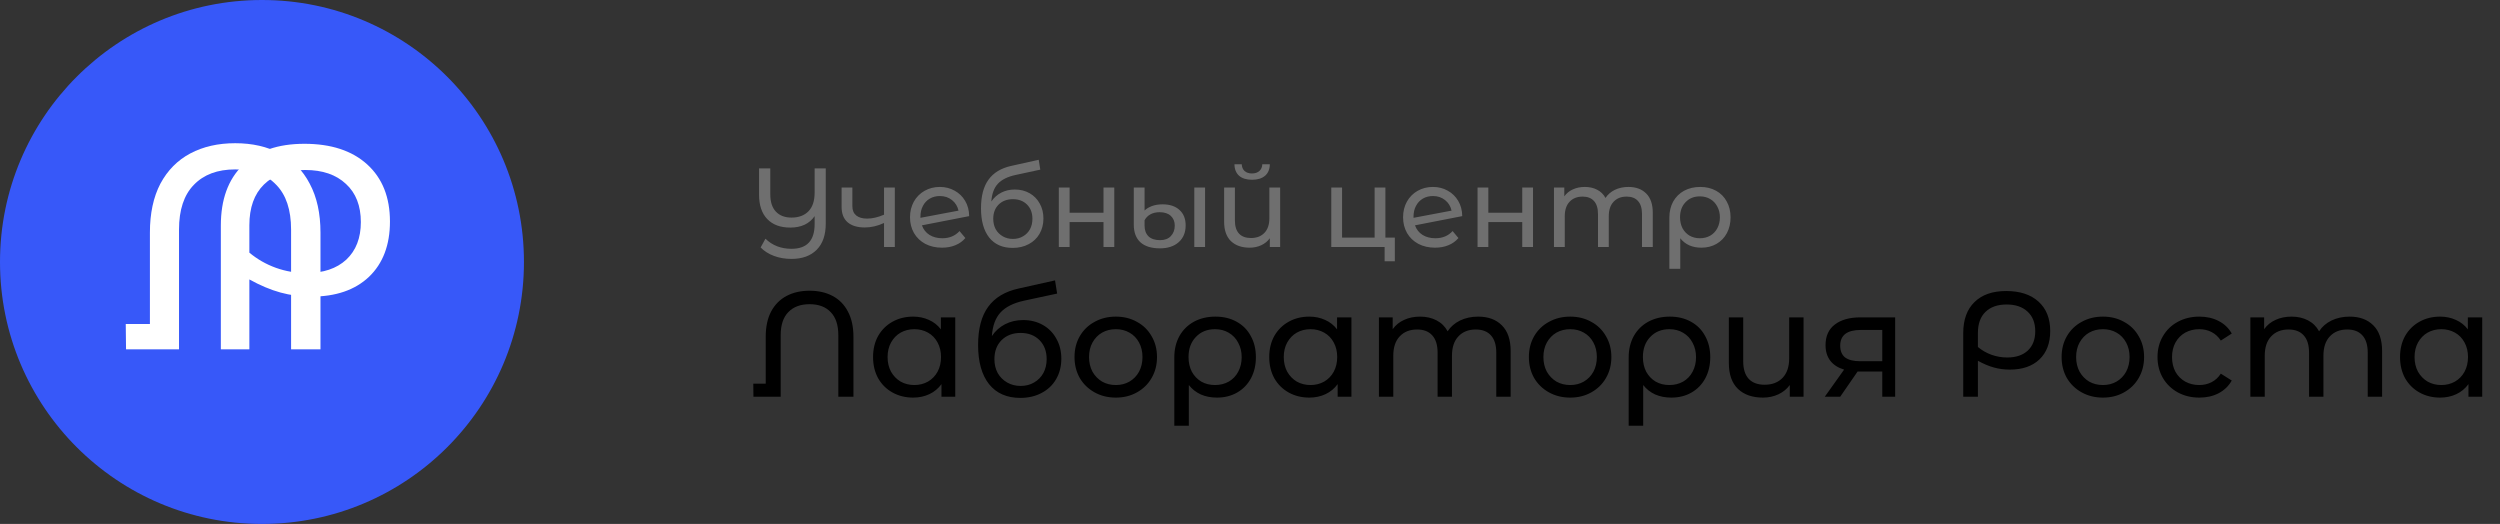 <?xml version="1.0" encoding="UTF-8"?> <svg xmlns="http://www.w3.org/2000/svg" width="334" height="70" viewBox="0 0 334 70" fill="none"><rect x="0" y="0" width="334" height="70" fill="#333333" stroke="none"/><path d="M110.32 22.5V29.88C110.32 31.4 109.915 32.565 109.105 33.375C108.295 34.185 107.175 34.59 105.745 34.59C104.885 34.59 104.1 34.455 103.39 34.185C102.69 33.925 102.1 33.55 101.62 33.06L102.265 31.89C103.185 32.79 104.345 33.24 105.745 33.24C107.805 33.24 108.835 32.14 108.835 29.94V28.875C108.135 29.895 107.05 30.405 105.58 30.405C104.26 30.405 103.235 30.025 102.505 29.265C101.775 28.505 101.41 27.42 101.41 26.01V22.5H102.91V25.95C102.91 26.97 103.16 27.745 103.66 28.275C104.16 28.805 104.855 29.07 105.745 29.07C106.705 29.07 107.46 28.79 108.01 28.23C108.56 27.67 108.835 26.835 108.835 25.725V22.5H110.32ZM119.547 25.05V33H118.107V29.79C117.247 30.19 116.392 30.39 115.542 30.39C114.552 30.39 113.787 30.16 113.247 29.7C112.707 29.24 112.437 28.55 112.437 27.63V25.05H113.877V27.54C113.877 28.09 114.047 28.505 114.387 28.785C114.737 29.065 115.222 29.205 115.842 29.205C116.542 29.205 117.297 29.03 118.107 28.68V25.05H119.547ZM125.897 31.83C126.847 31.83 127.612 31.51 128.192 30.87L128.972 31.8C128.622 32.22 128.177 32.54 127.637 32.76C127.107 32.98 126.512 33.09 125.852 33.09C125.012 33.09 124.267 32.92 123.617 32.58C122.967 32.23 122.462 31.745 122.102 31.125C121.752 30.505 121.577 29.805 121.577 29.025C121.577 28.255 121.747 27.56 122.087 26.94C122.437 26.32 122.912 25.84 123.512 25.5C124.122 25.15 124.807 24.975 125.567 24.975C126.287 24.975 126.942 25.14 127.532 25.47C128.122 25.79 128.592 26.245 128.942 26.835C129.292 27.425 129.472 28.105 129.482 28.875L123.167 30.105C123.367 30.655 123.702 31.08 124.172 31.38C124.652 31.68 125.227 31.83 125.897 31.83ZM125.567 26.19C125.067 26.19 124.617 26.305 124.217 26.535C123.827 26.765 123.522 27.09 123.302 27.51C123.082 27.92 122.972 28.4 122.972 28.95V29.1L128.057 28.14C127.927 27.56 127.637 27.09 127.187 26.73C126.737 26.37 126.197 26.19 125.567 26.19ZM135.577 25.32C136.317 25.32 136.977 25.485 137.557 25.815C138.137 26.145 138.587 26.605 138.907 27.195C139.237 27.775 139.402 28.44 139.402 29.19C139.402 29.96 139.227 30.645 138.877 31.245C138.537 31.835 138.052 32.295 137.422 32.625C136.802 32.955 136.092 33.12 135.292 33.12C133.942 33.12 132.897 32.66 132.157 31.74C131.427 30.81 131.062 29.505 131.062 27.825C131.062 26.195 131.397 24.92 132.067 24C132.737 23.07 133.762 22.455 135.142 22.155L138.772 21.345L138.982 22.665L135.637 23.385C134.597 23.615 133.822 24.005 133.312 24.555C132.802 25.105 132.512 25.895 132.442 26.925C132.782 26.415 133.222 26.02 133.762 25.74C134.302 25.46 134.907 25.32 135.577 25.32ZM135.322 31.92C135.832 31.92 136.282 31.805 136.672 31.575C137.072 31.345 137.382 31.03 137.602 30.63C137.822 30.22 137.932 29.755 137.932 29.235C137.932 28.445 137.692 27.81 137.212 27.33C136.732 26.85 136.102 26.61 135.322 26.61C134.542 26.61 133.907 26.85 133.417 27.33C132.937 27.81 132.697 28.445 132.697 29.235C132.697 29.755 132.807 30.22 133.027 30.63C133.257 31.03 133.572 31.345 133.972 31.575C134.372 31.805 134.822 31.92 135.322 31.92ZM141.458 25.05H142.898V28.425H147.428V25.05H148.868V33H147.428V29.67H142.898V33H141.458V25.05ZM154.968 33.18C153.828 33.18 152.958 32.91 152.358 32.37C151.768 31.82 151.473 31.035 151.473 30.015V25.05H152.913V28.125C153.143 27.895 153.463 27.7 153.873 27.54C154.293 27.38 154.773 27.3 155.313 27.3C156.283 27.3 157.038 27.55 157.578 28.05C158.128 28.54 158.403 29.23 158.403 30.12C158.403 31.06 158.093 31.805 157.473 32.355C156.853 32.905 156.018 33.18 154.968 33.18ZM159.558 25.05H160.998V33H159.558V25.05ZM154.983 32.085C155.603 32.085 156.083 31.905 156.423 31.545C156.773 31.175 156.948 30.705 156.948 30.135C156.948 29.605 156.773 29.175 156.423 28.845C156.073 28.515 155.573 28.35 154.923 28.35C154.453 28.35 154.043 28.445 153.693 28.635C153.353 28.825 153.093 29.09 152.913 29.43V30.135C152.913 30.745 153.088 31.225 153.438 31.575C153.798 31.915 154.313 32.085 154.983 32.085ZM171.028 25.05V33H169.648V31.83C169.358 32.23 168.978 32.54 168.508 32.76C168.038 32.98 167.523 33.09 166.963 33.09C165.903 33.09 165.068 32.8 164.458 32.22C163.848 31.63 163.543 30.765 163.543 29.625V25.05H164.983V29.46C164.983 30.23 165.168 30.815 165.538 31.215C165.908 31.605 166.438 31.8 167.128 31.8C167.888 31.8 168.488 31.57 168.928 31.11C169.368 30.65 169.588 30 169.588 29.16V25.05H171.028ZM167.278 24.015C166.538 24.015 165.963 23.84 165.553 23.49C165.143 23.13 164.933 22.615 164.923 21.945H165.898C165.908 22.315 166.033 22.615 166.273 22.845C166.523 23.065 166.853 23.175 167.263 23.175C167.673 23.175 168.003 23.065 168.253 22.845C168.503 22.615 168.633 22.315 168.643 21.945H169.648C169.638 22.615 169.423 23.13 169.003 23.49C168.583 23.84 168.008 24.015 167.278 24.015ZM186.35 31.74V34.905H184.985V33H177.86V25.05H179.3V31.74H183.65V25.05H185.09V31.74H186.35ZM191.771 31.83C192.721 31.83 193.486 31.51 194.066 30.87L194.846 31.8C194.496 32.22 194.051 32.54 193.511 32.76C192.981 32.98 192.386 33.09 191.726 33.09C190.886 33.09 190.141 32.92 189.491 32.58C188.841 32.23 188.336 31.745 187.976 31.125C187.626 30.505 187.451 29.805 187.451 29.025C187.451 28.255 187.621 27.56 187.961 26.94C188.311 26.32 188.786 25.84 189.386 25.5C189.996 25.15 190.681 24.975 191.441 24.975C192.161 24.975 192.816 25.14 193.406 25.47C193.996 25.79 194.466 26.245 194.816 26.835C195.166 27.425 195.346 28.105 195.356 28.875L189.041 30.105C189.241 30.655 189.576 31.08 190.046 31.38C190.526 31.68 191.101 31.83 191.771 31.83ZM191.441 26.19C190.941 26.19 190.491 26.305 190.091 26.535C189.701 26.765 189.396 27.09 189.176 27.51C188.956 27.92 188.846 28.4 188.846 28.95V29.1L193.931 28.14C193.801 27.56 193.511 27.09 193.061 26.73C192.611 26.37 192.071 26.19 191.441 26.19ZM197.401 25.05H198.841V28.425H203.371V25.05H204.811V33H203.371V29.67H198.841V33H197.401V25.05ZM217.556 24.975C218.556 24.975 219.346 25.265 219.926 25.845C220.516 26.425 220.811 27.285 220.811 28.425V33H219.371V28.59C219.371 27.82 219.191 27.24 218.831 26.85C218.481 26.46 217.976 26.265 217.316 26.265C216.586 26.265 216.006 26.495 215.576 26.955C215.146 27.405 214.931 28.055 214.931 28.905V33H213.491V28.59C213.491 27.82 213.311 27.24 212.951 26.85C212.601 26.46 212.096 26.265 211.436 26.265C210.706 26.265 210.126 26.495 209.696 26.955C209.266 27.405 209.051 28.055 209.051 28.905V33H207.611V25.05H208.991V26.235C209.281 25.825 209.661 25.515 210.131 25.305C210.601 25.085 211.136 24.975 211.736 24.975C212.356 24.975 212.906 25.1 213.386 25.35C213.866 25.6 214.236 25.965 214.496 26.445C214.796 25.985 215.211 25.625 215.741 25.365C216.281 25.105 216.886 24.975 217.556 24.975ZM227.153 24.975C227.953 24.975 228.658 25.145 229.268 25.485C229.888 25.825 230.363 26.305 230.693 26.925C231.033 27.535 231.203 28.24 231.203 29.04C231.203 29.83 231.038 30.535 230.708 31.155C230.378 31.765 229.918 32.24 229.328 32.58C228.738 32.92 228.063 33.09 227.303 33.09C226.703 33.09 226.163 32.985 225.683 32.775C225.203 32.555 224.803 32.24 224.483 31.83V35.91H223.028V29.055C223.028 28.255 223.198 27.545 223.538 26.925C223.888 26.305 224.373 25.825 224.993 25.485C225.623 25.145 226.343 24.975 227.153 24.975ZM227.108 31.83C227.618 31.83 228.078 31.715 228.488 31.485C228.898 31.245 229.213 30.915 229.433 30.495C229.663 30.065 229.778 29.58 229.778 29.04C229.778 28.5 229.663 28.02 229.433 27.6C229.213 27.17 228.898 26.835 228.488 26.595C228.088 26.355 227.628 26.235 227.108 26.235C226.318 26.235 225.678 26.495 225.188 27.015C224.698 27.525 224.453 28.195 224.453 29.025C224.453 29.575 224.563 30.065 224.783 30.495C225.013 30.915 225.328 31.245 225.728 31.485C226.128 31.715 226.588 31.83 227.108 31.83Z" fill="#6F6F6F"></path><path d="M108.16 38.84C109.333 38.84 110.36 39.073 111.24 39.54C112.12 40.007 112.8 40.7 113.28 41.62C113.773 42.54 114.02 43.66 114.02 44.98V53H112V44.78C112 43.42 111.66 42.393 110.98 41.7C110.313 40.993 109.373 40.64 108.16 40.64C106.947 40.64 106 40.993 105.32 41.7C104.64 42.393 104.3 43.42 104.3 44.78V53H100.66L100.64 51.26H102.3V44.98C102.3 43.66 102.54 42.54 103.02 41.62C103.513 40.7 104.2 40.007 105.08 39.54C105.96 39.073 106.987 38.84 108.16 38.84ZM127.621 42.4V53H125.781V51.32C125.354 51.907 124.814 52.353 124.161 52.66C123.507 52.967 122.787 53.12 122.001 53.12C120.974 53.12 120.054 52.893 119.241 52.44C118.427 51.987 117.787 51.353 117.321 50.54C116.867 49.713 116.641 48.767 116.641 47.7C116.641 46.633 116.867 45.693 117.321 44.88C117.787 44.067 118.427 43.433 119.241 42.98C120.054 42.527 120.974 42.3 122.001 42.3C122.761 42.3 123.461 42.447 124.101 42.74C124.741 43.02 125.274 43.44 125.701 44V42.4H127.621ZM122.161 51.44C122.827 51.44 123.434 51.287 123.981 50.98C124.527 50.66 124.954 50.22 125.261 49.66C125.567 49.087 125.721 48.433 125.721 47.7C125.721 46.967 125.567 46.32 125.261 45.76C124.954 45.187 124.527 44.747 123.981 44.44C123.434 44.133 122.827 43.98 122.161 43.98C121.481 43.98 120.867 44.133 120.321 44.44C119.787 44.747 119.361 45.187 119.041 45.76C118.734 46.32 118.581 46.967 118.581 47.7C118.581 48.433 118.734 49.087 119.041 49.66C119.361 50.22 119.787 50.66 120.321 50.98C120.867 51.287 121.481 51.44 122.161 51.44ZM136.694 42.76C137.68 42.76 138.56 42.98 139.334 43.42C140.107 43.86 140.707 44.473 141.134 45.26C141.574 46.033 141.794 46.92 141.794 47.92C141.794 48.947 141.56 49.86 141.094 50.66C140.64 51.447 139.994 52.06 139.154 52.5C138.327 52.94 137.38 53.16 136.314 53.16C134.514 53.16 133.12 52.547 132.134 51.32C131.16 50.08 130.674 48.34 130.674 46.1C130.674 43.927 131.12 42.227 132.014 41C132.907 39.76 134.274 38.94 136.114 38.54L140.954 37.46L141.234 39.22L136.774 40.18C135.387 40.487 134.354 41.007 133.674 41.74C132.994 42.473 132.607 43.527 132.514 44.9C132.967 44.22 133.554 43.693 134.274 43.32C134.994 42.947 135.8 42.76 136.694 42.76ZM136.354 51.56C137.034 51.56 137.634 51.407 138.154 51.1C138.687 50.793 139.1 50.373 139.394 49.84C139.687 49.293 139.834 48.673 139.834 47.98C139.834 46.927 139.514 46.08 138.874 45.44C138.234 44.8 137.394 44.48 136.354 44.48C135.314 44.48 134.467 44.8 133.814 45.44C133.174 46.08 132.854 46.927 132.854 47.98C132.854 48.673 133 49.293 133.294 49.84C133.6 50.373 134.02 50.793 134.554 51.1C135.087 51.407 135.687 51.56 136.354 51.56ZM149.076 53.12C148.022 53.12 147.076 52.887 146.236 52.42C145.396 51.953 144.736 51.313 144.256 50.5C143.789 49.673 143.556 48.74 143.556 47.7C143.556 46.66 143.789 45.733 144.256 44.92C144.736 44.093 145.396 43.453 146.236 43C147.076 42.533 148.022 42.3 149.076 42.3C150.129 42.3 151.069 42.533 151.896 43C152.736 43.453 153.389 44.093 153.856 44.92C154.336 45.733 154.576 46.66 154.576 47.7C154.576 48.74 154.336 49.673 153.856 50.5C153.389 51.313 152.736 51.953 151.896 52.42C151.069 52.887 150.129 53.12 149.076 53.12ZM149.076 51.44C149.756 51.44 150.362 51.287 150.896 50.98C151.442 50.66 151.869 50.22 152.176 49.66C152.482 49.087 152.636 48.433 152.636 47.7C152.636 46.967 152.482 46.32 152.176 45.76C151.869 45.187 151.442 44.747 150.896 44.44C150.362 44.133 149.756 43.98 149.076 43.98C148.396 43.98 147.782 44.133 147.236 44.44C146.702 44.747 146.276 45.187 145.956 45.76C145.649 46.32 145.496 46.967 145.496 47.7C145.496 48.433 145.649 49.087 145.956 49.66C146.276 50.22 146.702 50.66 147.236 50.98C147.782 51.287 148.396 51.44 149.076 51.44ZM162.388 42.3C163.455 42.3 164.395 42.527 165.208 42.98C166.035 43.433 166.668 44.073 167.108 44.9C167.562 45.713 167.788 46.653 167.788 47.72C167.788 48.773 167.568 49.713 167.128 50.54C166.688 51.353 166.075 51.987 165.288 52.44C164.502 52.893 163.602 53.12 162.588 53.12C161.788 53.12 161.068 52.98 160.428 52.7C159.788 52.407 159.255 51.987 158.828 51.44V56.88H156.888V47.74C156.888 46.673 157.115 45.727 157.568 44.9C158.035 44.073 158.682 43.433 159.508 42.98C160.348 42.527 161.308 42.3 162.388 42.3ZM162.328 51.44C163.008 51.44 163.622 51.287 164.168 50.98C164.715 50.66 165.135 50.22 165.428 49.66C165.735 49.087 165.888 48.44 165.888 47.72C165.888 47 165.735 46.36 165.428 45.8C165.135 45.227 164.715 44.78 164.168 44.46C163.635 44.14 163.022 43.98 162.328 43.98C161.275 43.98 160.422 44.327 159.768 45.02C159.115 45.7 158.788 46.593 158.788 47.7C158.788 48.433 158.935 49.087 159.228 49.66C159.535 50.22 159.955 50.66 160.488 50.98C161.022 51.287 161.635 51.44 162.328 51.44ZM180.55 42.4V53H178.71V51.32C178.284 51.907 177.744 52.353 177.09 52.66C176.437 52.967 175.717 53.12 174.93 53.12C173.904 53.12 172.984 52.893 172.17 52.44C171.357 51.987 170.717 51.353 170.25 50.54C169.797 49.713 169.57 48.767 169.57 47.7C169.57 46.633 169.797 45.693 170.25 44.88C170.717 44.067 171.357 43.433 172.17 42.98C172.984 42.527 173.904 42.3 174.93 42.3C175.69 42.3 176.39 42.447 177.03 42.74C177.67 43.02 178.204 43.44 178.63 44V42.4H180.55ZM175.09 51.44C175.757 51.44 176.364 51.287 176.91 50.98C177.457 50.66 177.884 50.22 178.19 49.66C178.497 49.087 178.65 48.433 178.65 47.7C178.65 46.967 178.497 46.32 178.19 45.76C177.884 45.187 177.457 44.747 176.91 44.44C176.364 44.133 175.757 43.98 175.09 43.98C174.41 43.98 173.797 44.133 173.25 44.44C172.717 44.747 172.29 45.187 171.97 45.76C171.664 46.32 171.51 46.967 171.51 47.7C171.51 48.433 171.664 49.087 171.97 49.66C172.29 50.22 172.717 50.66 173.25 50.98C173.797 51.287 174.41 51.44 175.09 51.44ZM197.483 42.3C198.817 42.3 199.87 42.687 200.643 43.46C201.43 44.233 201.823 45.38 201.823 46.9V53H199.903V47.12C199.903 46.093 199.663 45.32 199.183 44.8C198.717 44.28 198.043 44.02 197.163 44.02C196.19 44.02 195.417 44.327 194.843 44.94C194.27 45.54 193.983 46.407 193.983 47.54V53H192.063V47.12C192.063 46.093 191.823 45.32 191.343 44.8C190.877 44.28 190.203 44.02 189.323 44.02C188.35 44.02 187.577 44.327 187.003 44.94C186.43 45.54 186.143 46.407 186.143 47.54V53H184.223V42.4H186.063V43.98C186.45 43.433 186.957 43.02 187.583 42.74C188.21 42.447 188.923 42.3 189.723 42.3C190.55 42.3 191.283 42.467 191.923 42.8C192.563 43.133 193.057 43.62 193.403 44.26C193.803 43.647 194.357 43.167 195.063 42.82C195.783 42.473 196.59 42.3 197.483 42.3ZM209.779 53.12C208.726 53.12 207.779 52.887 206.939 52.42C206.099 51.953 205.439 51.313 204.959 50.5C204.492 49.673 204.259 48.74 204.259 47.7C204.259 46.66 204.492 45.733 204.959 44.92C205.439 44.093 206.099 43.453 206.939 43C207.779 42.533 208.726 42.3 209.779 42.3C210.832 42.3 211.772 42.533 212.599 43C213.439 43.453 214.092 44.093 214.559 44.92C215.039 45.733 215.279 46.66 215.279 47.7C215.279 48.74 215.039 49.673 214.559 50.5C214.092 51.313 213.439 51.953 212.599 52.42C211.772 52.887 210.832 53.12 209.779 53.12ZM209.779 51.44C210.459 51.44 211.066 51.287 211.599 50.98C212.146 50.66 212.572 50.22 212.879 49.66C213.186 49.087 213.339 48.433 213.339 47.7C213.339 46.967 213.186 46.32 212.879 45.76C212.572 45.187 212.146 44.747 211.599 44.44C211.066 44.133 210.459 43.98 209.779 43.98C209.099 43.98 208.486 44.133 207.939 44.44C207.406 44.747 206.979 45.187 206.659 45.76C206.352 46.32 206.199 46.967 206.199 47.7C206.199 48.433 206.352 49.087 206.659 49.66C206.979 50.22 207.406 50.66 207.939 50.98C208.486 51.287 209.099 51.44 209.779 51.44ZM223.091 42.3C224.158 42.3 225.098 42.527 225.911 42.98C226.738 43.433 227.371 44.073 227.811 44.9C228.265 45.713 228.491 46.653 228.491 47.72C228.491 48.773 228.271 49.713 227.831 50.54C227.391 51.353 226.778 51.987 225.991 52.44C225.205 52.893 224.305 53.12 223.291 53.12C222.491 53.12 221.771 52.98 221.131 52.7C220.491 52.407 219.958 51.987 219.531 51.44V56.88H217.591V47.74C217.591 46.673 217.818 45.727 218.271 44.9C218.738 44.073 219.385 43.433 220.211 42.98C221.051 42.527 222.011 42.3 223.091 42.3ZM223.031 51.44C223.711 51.44 224.325 51.287 224.871 50.98C225.418 50.66 225.838 50.22 226.131 49.66C226.438 49.087 226.591 48.44 226.591 47.72C226.591 47 226.438 46.36 226.131 45.8C225.838 45.227 225.418 44.78 224.871 44.46C224.338 44.14 223.725 43.98 223.031 43.98C221.978 43.98 221.125 44.327 220.471 45.02C219.818 45.7 219.491 46.593 219.491 47.7C219.491 48.433 219.638 49.087 219.931 49.66C220.238 50.22 220.658 50.66 221.191 50.98C221.725 51.287 222.338 51.44 223.031 51.44ZM240.954 42.4V53H239.114V51.44C238.727 51.973 238.22 52.387 237.594 52.68C236.967 52.973 236.28 53.12 235.534 53.12C234.12 53.12 233.007 52.733 232.194 51.96C231.38 51.173 230.974 50.02 230.974 48.5V42.4H232.894V48.28C232.894 49.307 233.14 50.087 233.634 50.62C234.127 51.14 234.834 51.4 235.754 51.4C236.767 51.4 237.567 51.093 238.154 50.48C238.74 49.867 239.034 49 239.034 47.88V42.4H240.954ZM253.192 42.4V53H251.472V49.64H248.392H248.172L245.852 53H243.792L246.372 49.38C245.572 49.14 244.959 48.747 244.532 48.2C244.105 47.64 243.892 46.947 243.892 46.12C243.892 44.907 244.305 43.987 245.132 43.36C245.959 42.72 247.099 42.4 248.552 42.4H253.192ZM245.852 46.18C245.852 46.887 246.072 47.413 246.512 47.76C246.965 48.093 247.639 48.26 248.532 48.26H251.472V44.08H248.612C246.772 44.08 245.852 44.78 245.852 46.18ZM268.029 38.88C269.869 38.88 271.309 39.353 272.349 40.3C273.389 41.247 273.909 42.553 273.909 44.22C273.909 45.833 273.429 47.1 272.469 48.02C271.509 48.927 270.189 49.38 268.509 49.38C267.776 49.38 267.069 49.287 266.389 49.1C265.709 48.913 264.996 48.613 264.249 48.2V53H262.289V44.5C262.289 42.713 262.789 41.333 263.789 40.36C264.789 39.373 266.203 38.88 268.029 38.88ZM268.169 47.76C269.329 47.76 270.243 47.453 270.909 46.84C271.576 46.213 271.909 45.353 271.909 44.26C271.909 43.14 271.569 42.267 270.889 41.64C270.209 41 269.276 40.68 268.089 40.68C266.876 40.68 265.929 41.013 265.249 41.68C264.583 42.333 264.249 43.267 264.249 44.48V46.36C264.796 46.813 265.403 47.16 266.069 47.4C266.736 47.64 267.436 47.76 268.169 47.76ZM280.951 53.12C279.897 53.12 278.951 52.887 278.111 52.42C277.271 51.953 276.611 51.313 276.131 50.5C275.664 49.673 275.431 48.74 275.431 47.7C275.431 46.66 275.664 45.733 276.131 44.92C276.611 44.093 277.271 43.453 278.111 43C278.951 42.533 279.897 42.3 280.951 42.3C282.004 42.3 282.944 42.533 283.771 43C284.611 43.453 285.264 44.093 285.731 44.92C286.211 45.733 286.451 46.66 286.451 47.7C286.451 48.74 286.211 49.673 285.731 50.5C285.264 51.313 284.611 51.953 283.771 52.42C282.944 52.887 282.004 53.12 280.951 53.12ZM280.951 51.44C281.631 51.44 282.237 51.287 282.771 50.98C283.317 50.66 283.744 50.22 284.051 49.66C284.357 49.087 284.511 48.433 284.511 47.7C284.511 46.967 284.357 46.32 284.051 45.76C283.744 45.187 283.317 44.747 282.771 44.44C282.237 44.133 281.631 43.98 280.951 43.98C280.271 43.98 279.657 44.133 279.111 44.44C278.577 44.747 278.151 45.187 277.831 45.76C277.524 46.32 277.371 46.967 277.371 47.7C277.371 48.433 277.524 49.087 277.831 49.66C278.151 50.22 278.577 50.66 279.111 50.98C279.657 51.287 280.271 51.44 280.951 51.44ZM293.843 53.12C292.763 53.12 291.797 52.887 290.943 52.42C290.103 51.953 289.443 51.313 288.963 50.5C288.483 49.673 288.243 48.74 288.243 47.7C288.243 46.66 288.483 45.733 288.963 44.92C289.443 44.093 290.103 43.453 290.943 43C291.797 42.533 292.763 42.3 293.843 42.3C294.803 42.3 295.657 42.493 296.403 42.88C297.163 43.267 297.75 43.827 298.163 44.56L296.703 45.5C296.37 44.993 295.957 44.613 295.463 44.36C294.97 44.107 294.423 43.98 293.823 43.98C293.13 43.98 292.503 44.133 291.943 44.44C291.397 44.747 290.963 45.187 290.643 45.76C290.337 46.32 290.183 46.967 290.183 47.7C290.183 48.447 290.337 49.107 290.643 49.68C290.963 50.24 291.397 50.673 291.943 50.98C292.503 51.287 293.13 51.44 293.823 51.44C294.423 51.44 294.97 51.313 295.463 51.06C295.957 50.807 296.37 50.427 296.703 49.92L298.163 50.84C297.75 51.573 297.163 52.14 296.403 52.54C295.657 52.927 294.803 53.12 293.843 53.12ZM313.909 42.3C315.242 42.3 316.296 42.687 317.069 43.46C317.856 44.233 318.249 45.38 318.249 46.9V53H316.329V47.12C316.329 46.093 316.089 45.32 315.609 44.8C315.142 44.28 314.469 44.02 313.589 44.02C312.616 44.02 311.842 44.327 311.269 44.94C310.696 45.54 310.409 46.407 310.409 47.54V53H308.489V47.12C308.489 46.093 308.249 45.32 307.769 44.8C307.302 44.28 306.629 44.02 305.749 44.02C304.776 44.02 304.002 44.327 303.429 44.94C302.856 45.54 302.569 46.407 302.569 47.54V53H300.649V42.4H302.489V43.98C302.876 43.433 303.382 43.02 304.009 42.74C304.636 42.447 305.349 42.3 306.149 42.3C306.976 42.3 307.709 42.467 308.349 42.8C308.989 43.133 309.482 43.62 309.829 44.26C310.229 43.647 310.782 43.167 311.489 42.82C312.209 42.473 313.016 42.3 313.909 42.3ZM331.625 42.4V53H329.785V51.32C329.358 51.907 328.818 52.353 328.165 52.66C327.511 52.967 326.791 53.12 326.005 53.12C324.978 53.12 324.058 52.893 323.245 52.44C322.431 51.987 321.791 51.353 321.325 50.54C320.871 49.713 320.645 48.767 320.645 47.7C320.645 46.633 320.871 45.693 321.325 44.88C321.791 44.067 322.431 43.433 323.245 42.98C324.058 42.527 324.978 42.3 326.005 42.3C326.765 42.3 327.465 42.447 328.105 42.74C328.745 43.02 329.278 43.44 329.705 44V42.4H331.625ZM326.165 51.44C326.831 51.44 327.438 51.287 327.985 50.98C328.531 50.66 328.958 50.22 329.265 49.66C329.571 49.087 329.725 48.433 329.725 47.7C329.725 46.967 329.571 46.32 329.265 45.76C328.958 45.187 328.531 44.747 327.985 44.44C327.438 44.133 326.831 43.98 326.165 43.98C325.485 43.98 324.871 44.133 324.325 44.44C323.791 44.747 323.365 45.187 323.045 45.76C322.738 46.32 322.585 46.967 322.585 47.7C322.585 48.433 322.738 49.087 323.045 49.66C323.365 50.22 323.791 50.66 324.325 50.98C324.871 51.287 325.485 51.44 326.165 51.44Z" fill="black"></path><g clip-path="url(#clip0_24_5719)"><path d="M35 70C54.33 70 70 54.33 70 35C70 15.67 54.33 0 35 0C15.67 0 0 15.67 0 35C0 54.33 15.67 70 35 70Z" fill="#3758F9"></path><path d="M31.422 19.133C33.703 19.133 35.7 19.587 37.411 20.494C39.122 21.402 40.444 22.75 41.378 24.539C42.337 26.328 42.816 28.506 42.816 31.072V46.667H38.889V30.683C38.889 28.039 38.228 26.043 36.905 24.694C35.609 23.32 33.781 22.633 31.422 22.633C29.063 22.633 27.222 23.32 25.9 24.694C24.578 26.043 23.916 28.039 23.916 30.683V46.667H16.839L16.8 43.283H20.028V31.072C20.028 28.506 20.494 26.328 21.428 24.539C22.387 22.75 23.722 21.402 25.433 20.494C27.144 19.587 29.14 19.133 31.422 19.133Z" fill="white"></path><path d="M40.665 19.211C44.243 19.211 47.043 20.131 49.065 21.972C51.087 23.813 52.098 26.354 52.098 29.594C52.098 32.731 51.165 35.194 49.298 36.983C47.432 38.746 44.865 39.628 41.598 39.628C40.172 39.628 38.798 39.446 37.476 39.083C36.154 38.72 34.767 38.137 33.315 37.333V46.667H29.504V30.139C29.504 26.665 30.476 23.981 32.421 22.089C34.365 20.17 37.113 19.211 40.665 19.211ZM40.937 36.478C43.193 36.478 44.969 35.881 46.265 34.689C47.561 33.47 48.209 31.798 48.209 29.672C48.209 27.494 47.548 25.796 46.226 24.578C44.904 23.333 43.089 22.711 40.782 22.711C38.422 22.711 36.582 23.359 35.26 24.655C33.963 25.926 33.315 27.741 33.315 30.1V33.755C34.378 34.637 35.558 35.311 36.854 35.778C38.15 36.244 39.511 36.478 40.937 36.478Z" fill="white"></path></g><defs><clipPath id="clip0_24_5719"><rect width="70" height="70" fill="white"></rect></clipPath></defs></svg> 